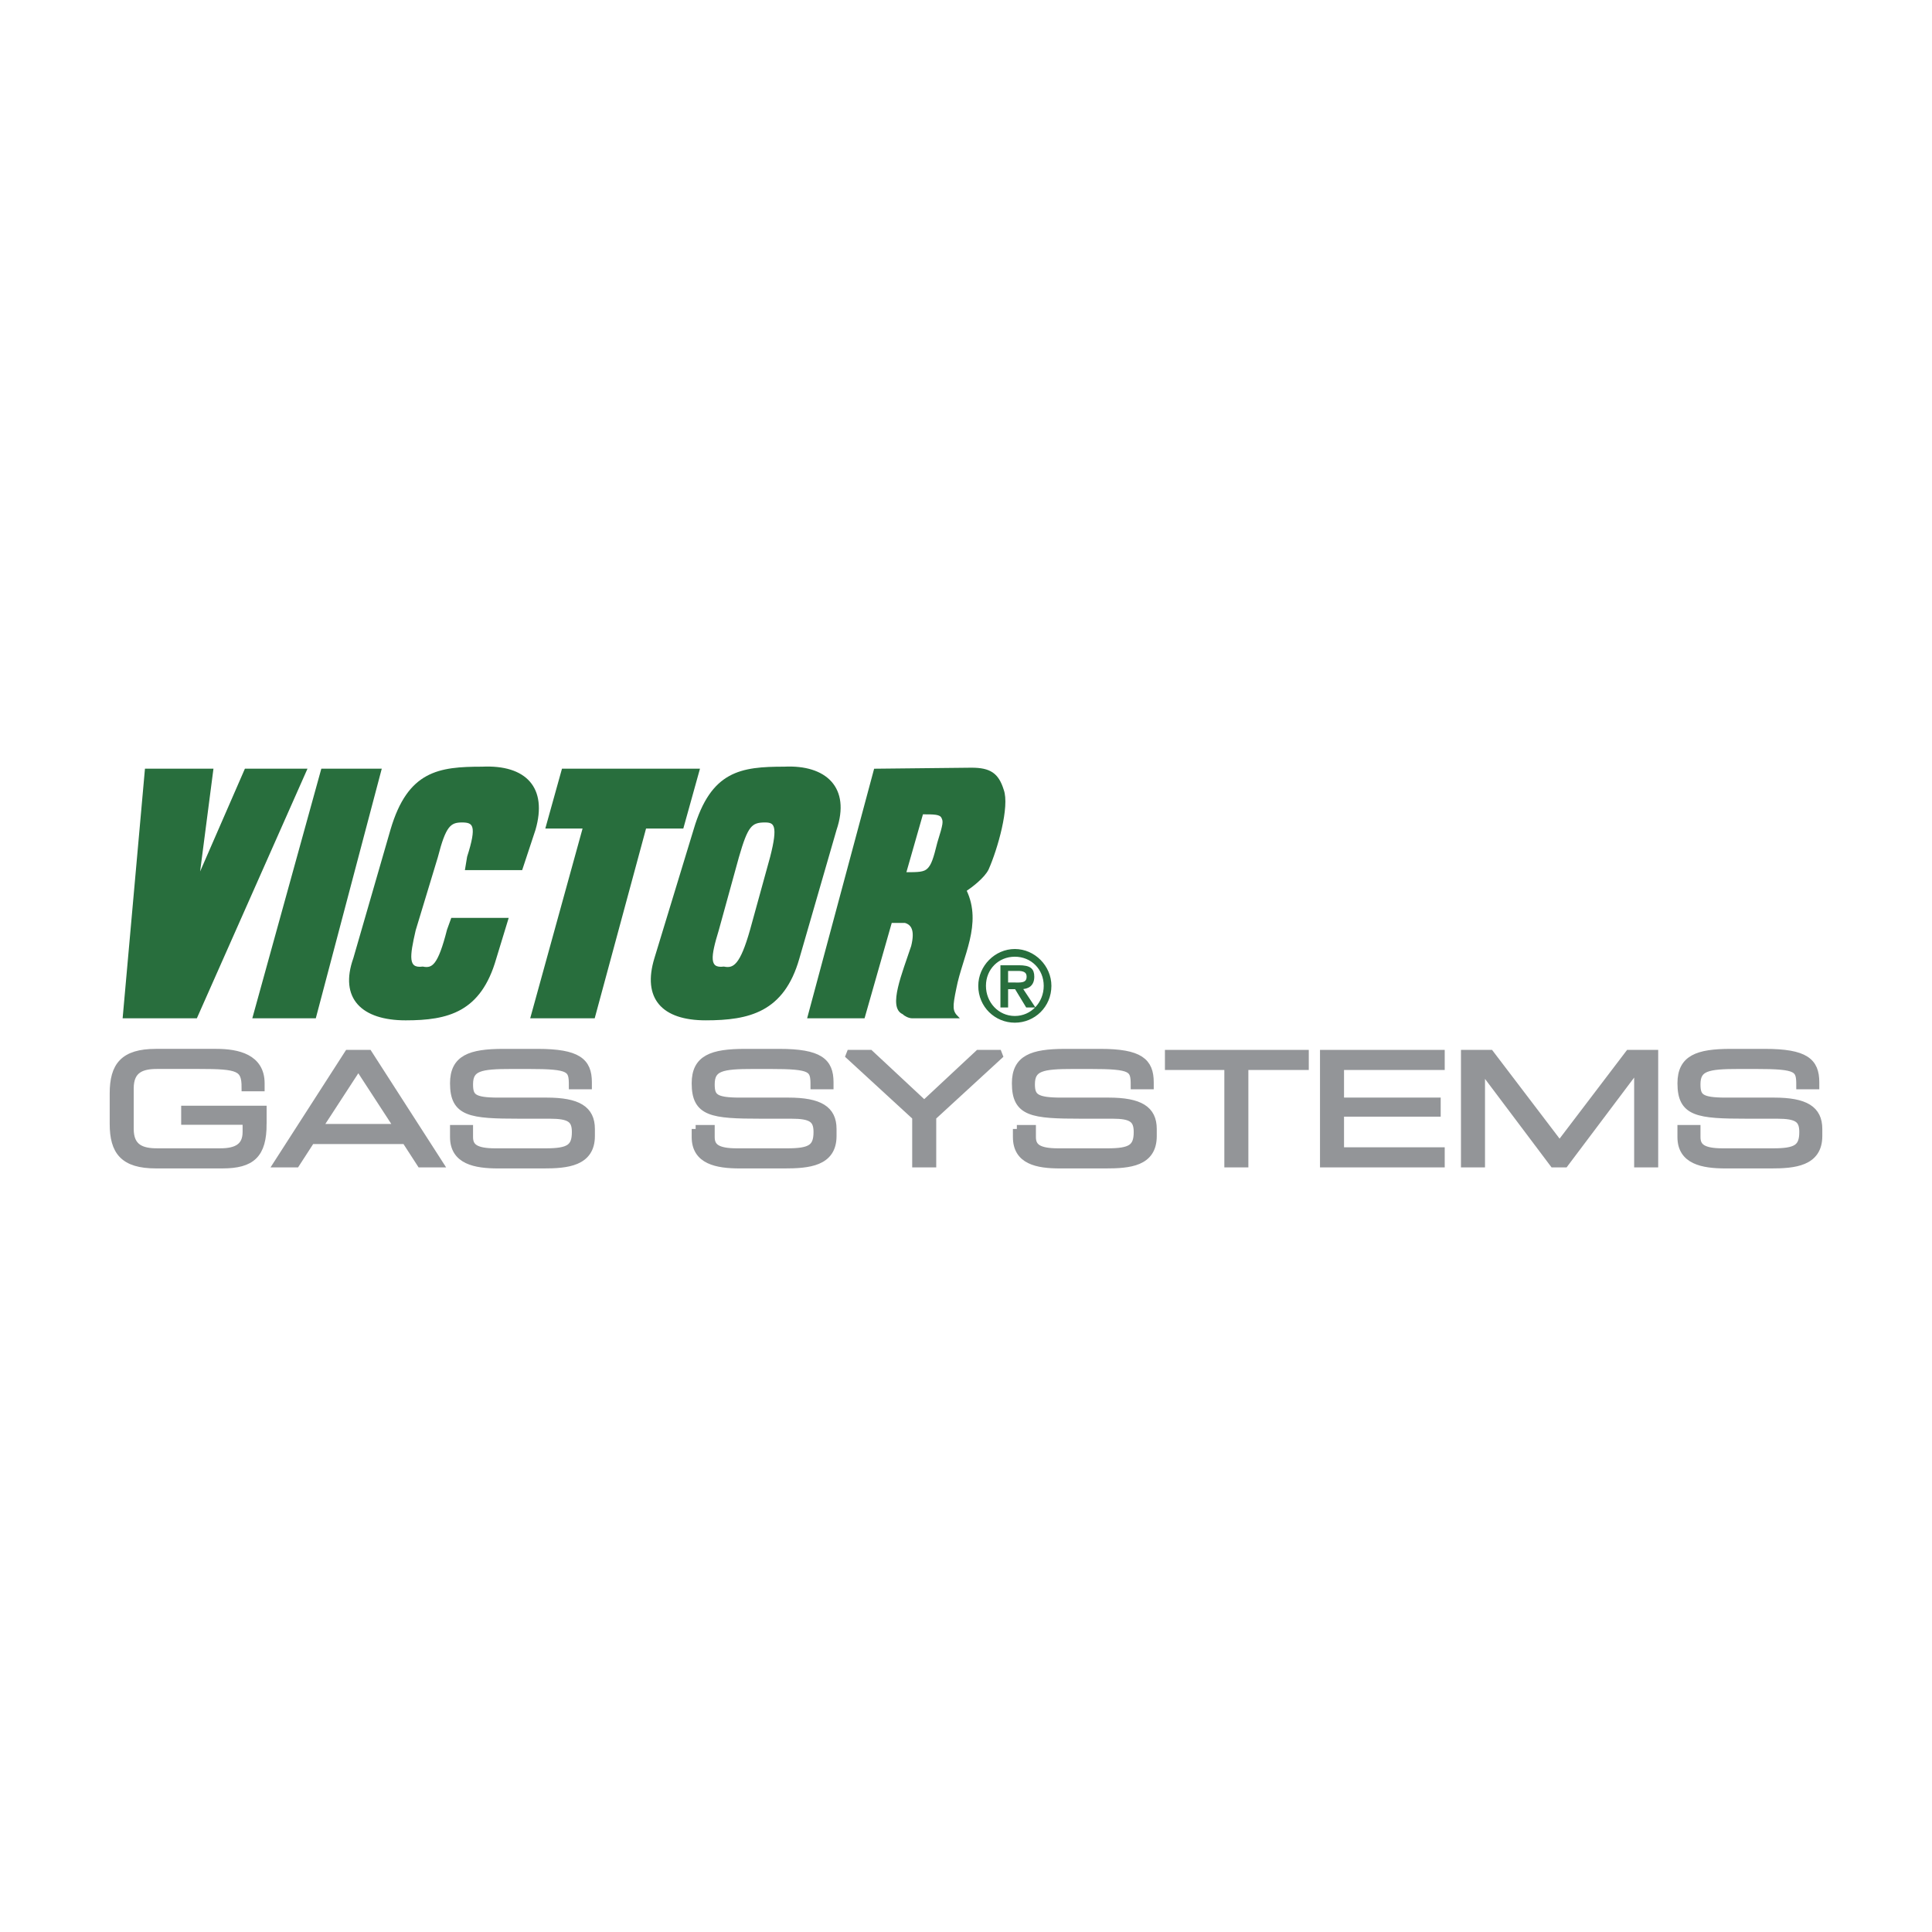 <?xml version="1.0" encoding="utf-8"?>
<!-- Generator: Adobe Illustrator 13.0.0, SVG Export Plug-In . SVG Version: 6.00 Build 14948)  -->
<!DOCTYPE svg PUBLIC "-//W3C//DTD SVG 1.0//EN" "http://www.w3.org/TR/2001/REC-SVG-20010904/DTD/svg10.dtd">
<svg version="1.0" id="Layer_1" xmlns="http://www.w3.org/2000/svg" xmlns:xlink="http://www.w3.org/1999/xlink" x="0px" y="0px"
	 width="192.756px" height="192.756px" viewBox="0 0 192.756 192.756" enable-background="new 0 0 192.756 192.756"
	 xml:space="preserve">
<g>
	<polygon fill-rule="evenodd" clip-rule="evenodd" fill="#FFFFFF" points="0,0 192.756,0 192.756,192.756 0,192.756 0,0 	"/>
	
		<polygon fill-rule="evenodd" clip-rule="evenodd" fill="#286E3D" stroke="#286E3D" stroke-width="0.198" stroke-miterlimit="2.613" points="
		21.184,76.792 19.777,87.626 24.499,76.792 30.526,76.792 19.576,101.496 12.343,101.496 14.553,76.792 21.184,76.792 	"/>
	
		<polygon fill-rule="evenodd" clip-rule="evenodd" fill="#286E3D" stroke="#286E3D" stroke-width="0.198" stroke-miterlimit="2.613" points="
		37.96,76.792 31.431,101.496 25.303,101.496 32.134,76.792 37.96,76.792 	"/>
	
		<polygon fill-rule="evenodd" clip-rule="evenodd" fill="#286E3D" stroke="#286E3D" stroke-width="0.198" stroke-miterlimit="2.613" points="
		69.706,76.792 68.099,82.563 64.381,82.563 59.258,101.496 53.029,101.496 58.253,82.563 54.536,82.563 56.144,76.792 
		69.706,76.792 	"/>
	
		<path fill-rule="evenodd" clip-rule="evenodd" fill="#286E3D" stroke="#286E3D" stroke-width="0.198" stroke-miterlimit="2.613" d="
		M96.328,88.841c1.608,3.341-0.402,6.581-1.004,9.72c-0.402,1.924-0.402,2.328,0.201,2.936h-4.521c-0.301,0-0.703-0.201-0.904-0.404
		c-1.406-0.607,0-3.949,0.904-6.682c0.402-1.62,0-2.228-0.703-2.43h-1.407l-2.712,9.517h-5.525l6.631-24.704l9.644-0.102
		c1.808,0,2.612,0.506,3.114,2.126c0.603,1.62-0.603,5.873-1.507,7.897C98.136,87.525,96.931,88.436,96.328,88.841L96.328,88.841z
		 M94.017,81.551c-0.201-0.405-0.804-0.405-2.009-0.405L90.3,87.12c1.306,0,1.909,0,2.311-0.405
		c0.402-0.405,0.603-1.012,1.004-2.632C94.218,82.159,94.218,81.956,94.017,81.551L94.017,81.551z"/>
	
		<path fill-rule="evenodd" clip-rule="evenodd" fill="#286E3D" stroke="#286E3D" stroke-width="0.199" stroke-miterlimit="2.613" d="
		M78.245,76.59c4.119-0.203,6.53,2.025,5.123,6.176l-3.717,12.858c-1.507,5.264-4.922,6.075-9.242,6.075s-6.229-2.127-5.023-6.075
		l3.918-12.858C71.012,76.995,73.925,76.59,78.245,76.59L78.245,76.59z M73.624,85.5l-2.009,7.29
		c-0.804,2.632-1.005,3.949,0.603,3.746c1.005,0.203,1.708-0.202,2.712-3.746l2.009-7.29c0.804-3.138,0.402-3.543-0.603-3.543
		C74.93,81.956,74.528,82.361,73.624,85.5L73.624,85.5z"/>
	
		<path fill-rule="evenodd" clip-rule="evenodd" fill="#286E3D" stroke="#286E3D" stroke-width="0.199" stroke-miterlimit="2.613" d="
		M50.619,91.676l-1.206,3.949c-1.507,5.264-4.722,6.075-8.941,6.075c-4.32,0-6.53-2.127-5.124-6.075l3.717-12.858
		c1.708-5.771,4.721-6.176,9.041-6.176c4.32-0.203,6.429,2.025,5.224,6.176l-1.306,3.948H46.5l0.201-1.215
		c1.004-3.138,0.603-3.543-0.603-3.543s-1.708,0.405-2.511,3.543l-2.21,7.29c-0.603,2.632-0.803,3.949,0.804,3.746
		c1.005,0.203,1.607-0.202,2.512-3.746l0.402-1.114H50.619L50.619,91.676z"/>
	
		<path fill-rule="evenodd" clip-rule="evenodd" fill="#286E3D" stroke="#286E3D" stroke-width="0.263" stroke-miterlimit="2.613" d="
		M97.734,98.357c0-1.923,1.607-3.543,3.516-3.543c1.909,0,3.517,1.62,3.517,3.543c0,2.025-1.607,3.545-3.517,3.545
		C99.342,101.902,97.734,100.383,97.734,98.357L97.734,98.357z M104.264,98.357c0-1.72-1.306-3.037-3.014-3.037
		c-1.707,0-3.014,1.316-3.014,3.037c0,1.723,1.307,3.139,3.014,3.139C102.958,101.496,104.264,100.08,104.264,98.357L104.264,98.357
		z M103.059,100.383h-0.603l-1.105-1.822h-0.904v1.822h-0.502v-3.948h1.708c1.104,0,1.406,0.304,1.406,1.013
		c0,0.811-0.502,1.113-1.205,1.113L103.059,100.383L103.059,100.383z M101.149,98.156c0.604,0,1.407,0.102,1.407-0.709
		c0-0.608-0.503-0.709-1.005-0.709h-1.105v1.418H101.149L101.149,98.156z"/>
	
		<path fill-rule="evenodd" clip-rule="evenodd" fill="#939598" stroke="#939598" stroke-width="0.79" stroke-miterlimit="2.613" d="
		M26.207,112.129c0,3.037-1.105,4.049-4.018,4.049h-6.63c-3.215,0-4.219-1.316-4.219-4.049v-3.039c0-2.732,1.004-4.049,4.219-4.049
		h6.027c2.11,0,4.42,0.506,4.42,3.037v0.404h-1.507c0-2.023-0.703-2.227-4.621-2.227h-4.22c-1.507,0-2.712,0.404-2.712,2.328v4.051
		c0,1.924,1.206,2.328,2.712,2.328h6.329c1.607,0,2.612-0.506,2.612-2.025v-1.113h-6.128v-1.113h7.735V112.129L26.207,112.129z"/>
	
		<path fill-rule="evenodd" clip-rule="evenodd" fill="#939598" stroke="#939598" stroke-width="0.79" stroke-miterlimit="2.613" d="
		M34.746,105.143h2.009l7.032,10.934h-1.808l-1.507-2.328h-9.443l-1.507,2.328h-1.809L34.746,105.143L34.746,105.143z
		 M35.75,106.357l-4.019,6.176h8.037L35.75,106.357L35.75,106.357z"/>
	
		<path fill-rule="evenodd" clip-rule="evenodd" fill="#939598" stroke="#939598" stroke-width="0.79" stroke-miterlimit="2.613" d="
		M45.294,112.635h1.507v0.809c0,1.014,0.603,1.52,2.612,1.52h5.023c2.311,0,3.014-0.404,3.014-2.025
		c0-1.316-0.603-1.721-2.612-1.721h-3.014c-4.922,0-6.53-0.203-6.53-3.139c0-2.43,1.607-3.037,4.923-3.037h3.416
		c4.019,0,5.023,0.91,5.023,2.936v0.305h-1.507c0-1.723-0.201-2.025-4.42-2.025h-1.708c-3.114,0-4.22,0.203-4.22,1.924
		c0,1.316,0.402,1.721,2.914,1.721h4.822c3.115,0,4.42,0.811,4.42,2.734v0.709c0,2.631-2.411,2.834-4.722,2.834h-4.521
		c-2.311,0-4.42-0.404-4.42-2.734V112.635L45.294,112.635z"/>
	
		<path fill-rule="evenodd" clip-rule="evenodd" fill="#939598" stroke="#939598" stroke-width="0.79" stroke-miterlimit="2.613" d="
		M69.404,112.635h1.507v0.809c0,1.014,0.603,1.52,2.612,1.52h5.023c2.311,0,3.014-0.404,3.014-2.025
		c0-1.316-0.603-1.721-2.612-1.721h-3.014c-4.923,0-6.53-0.203-6.53-3.139c0-2.43,1.607-3.037,4.923-3.037h3.416
		c4.019,0,5.023,0.91,5.023,2.936v0.305h-1.507c0-1.723-0.201-2.025-4.42-2.025h-1.708c-3.114,0-4.22,0.203-4.22,1.924
		c0,1.316,0.402,1.721,2.914,1.721h4.822c3.115,0,4.42,0.811,4.42,2.734v0.709c0,2.631-2.411,2.834-4.822,2.834h-4.42
		c-2.311,0-4.42-0.404-4.42-2.734V112.635L69.404,112.635z"/>
	
		<polygon fill-rule="evenodd" clip-rule="evenodd" fill="#939598" stroke="#939598" stroke-width="0.79" stroke-miterlimit="2.613" points="
		91.405,111.42 84.574,105.143 86.784,105.143 92.209,110.203 97.634,105.143 99.844,105.143 93.013,111.42 93.013,116.076 
		91.405,116.076 91.405,111.42 	"/>
	
		<path fill-rule="evenodd" clip-rule="evenodd" fill="#939598" stroke="#939598" stroke-width="0.79" stroke-miterlimit="2.613" d="
		M101.451,112.635h1.507v0.809c0,1.014,0.603,1.52,2.612,1.52h4.922c2.311,0,3.014-0.404,3.014-2.025
		c0-1.316-0.603-1.721-2.511-1.721h-3.114c-4.923,0-6.53-0.203-6.53-3.139c0-2.43,1.607-3.037,4.923-3.037h3.516
		c3.918,0,4.923,0.91,4.923,2.936v0.305h-1.507c0-1.723-0.201-2.025-4.42-2.025h-1.708c-3.114,0-4.22,0.203-4.22,1.924
		c0,1.316,0.503,1.721,3.014,1.721h4.722c3.114,0,4.421,0.811,4.421,2.734v0.709c0,2.631-2.311,2.834-4.722,2.834h-4.521
		c-2.311,0-4.319-0.404-4.319-2.734V112.635L101.451,112.635z"/>
	
		<polygon fill-rule="evenodd" clip-rule="evenodd" fill="#939598" stroke="#939598" stroke-width="0.79" stroke-miterlimit="2.613" points="
		122.548,106.357 116.621,106.357 116.621,105.143 130.183,105.143 130.183,106.357 124.155,106.357 124.155,116.076 
		122.548,116.076 122.548,106.357 	"/>
	
		<polygon fill-rule="evenodd" clip-rule="evenodd" fill="#939598" stroke="#939598" stroke-width="0.79" stroke-miterlimit="2.613" points="
		132.092,105.143 143.745,105.143 143.745,106.357 133.699,106.357 133.699,109.9 143.343,109.9 143.343,111.014 133.699,111.014 
		133.699,114.861 143.745,114.861 143.745,116.076 132.092,116.076 132.092,105.143 	"/>
	
		<polygon fill-rule="evenodd" clip-rule="evenodd" fill="#939598" stroke="#939598" stroke-width="0.79" stroke-miterlimit="2.613" points="
		146.156,105.143 148.667,105.143 155.6,114.254 162.531,105.143 165.043,105.143 165.043,116.076 163.435,116.076 163.435,106.459 
		163.335,106.459 156.102,116.076 154.996,116.076 147.764,106.459 147.764,106.459 147.764,116.076 146.156,116.076 
		146.156,105.143 	"/>
	
		<path fill-rule="evenodd" clip-rule="evenodd" fill="#939598" stroke="#939598" stroke-width="0.79" stroke-miterlimit="2.613" d="
		M167.755,112.635h1.507v0.809c0,1.014,0.603,1.52,2.612,1.52h5.022c2.311,0,3.014-0.404,3.014-2.025
		c0-1.316-0.603-1.721-2.611-1.721h-3.014c-4.923,0-6.53-0.203-6.53-3.139c0-2.43,1.607-3.037,4.923-3.037h3.415
		c4.019,0,5.023,0.91,5.023,2.936v0.305h-1.507c0-1.723-0.201-2.025-4.421-2.025h-1.708c-3.113,0-4.219,0.203-4.219,1.924
		c0,1.316,0.401,1.721,2.913,1.721h4.822c3.114,0,4.42,0.811,4.42,2.734v0.709c0,2.631-2.411,2.834-4.722,2.834h-4.521
		c-2.311,0-4.42-0.404-4.42-2.734V112.635L167.755,112.635z"/>
</g>
</svg>
